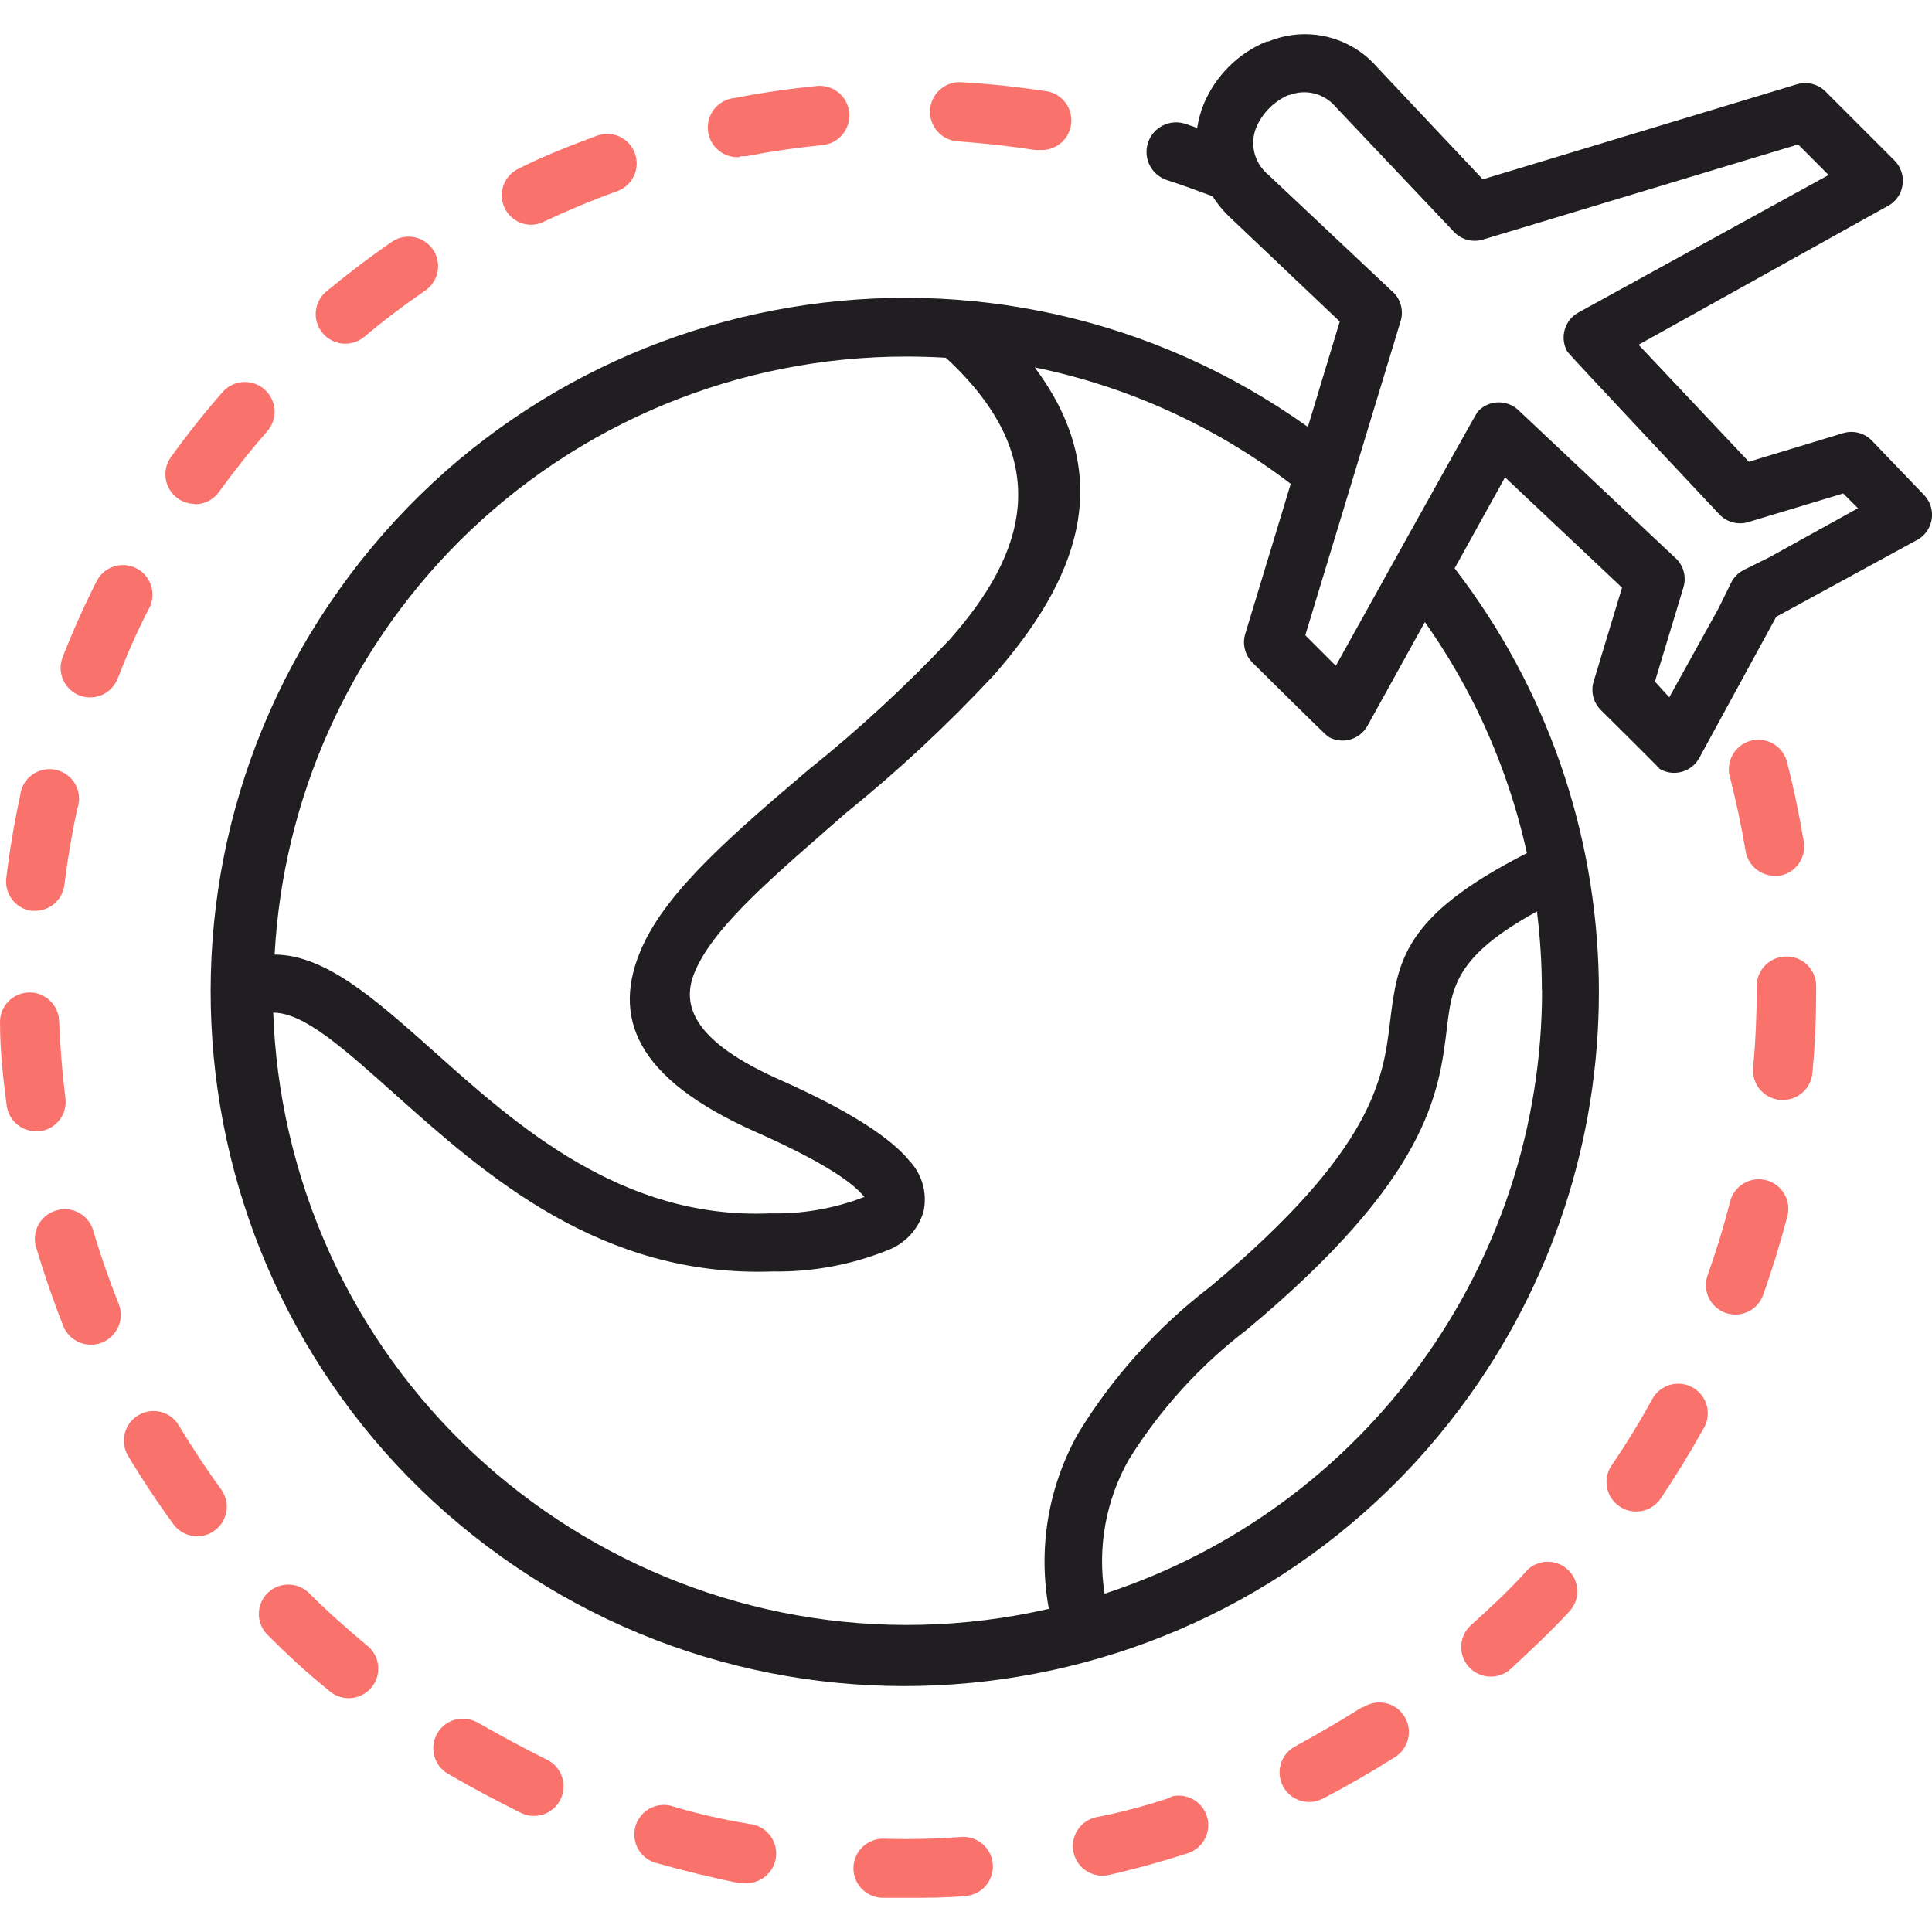 <svg width="63" height="63" viewBox="0 0 63 63" fill="none" xmlns="http://www.w3.org/2000/svg">
<g clip-path="url(#clip0_1274_379)">
<path d="M12.016 53.696C11.996 53.678 11.975 53.661 11.954 53.645C11.312 53.111 10.669 52.54 10.078 51.949C9.703 51.578 9.099 51.578 8.723 51.949C8.347 52.325 8.347 52.934 8.723 53.31C9.365 53.953 10.008 54.55 10.727 55.128C11.123 55.484 11.732 55.452 12.088 55.056C12.444 54.661 12.412 54.052 12.016 53.696Z" fill="#FA726C"/>
<path d="M1.932 25.134C1.43 24.959 0.881 25.224 0.705 25.726C0.679 25.8 0.662 25.878 0.655 25.956C0.463 26.836 0.315 27.729 0.206 28.622C0.137 29.144 0.5 29.625 1.021 29.701H1.143C1.631 29.701 2.042 29.337 2.1 28.853C2.203 28.018 2.344 27.177 2.524 26.361C2.7 25.859 2.435 25.309 1.932 25.134Z" fill="#FA726C"/>
<path d="M7.227 48.59C6.732 47.909 6.264 47.203 5.833 46.483C5.561 46.026 4.97 45.876 4.513 46.148C4.512 46.148 4.511 46.149 4.51 46.149C4.053 46.421 3.903 47.013 4.175 47.47C4.175 47.471 4.176 47.472 4.176 47.472C4.639 48.243 5.14 49.001 5.673 49.727C6.001 50.145 6.607 50.218 7.025 49.889C7.423 49.576 7.512 49.009 7.227 48.59Z" fill="#FA726C"/>
<path d="M3.868 42.514C3.559 41.737 3.277 40.934 3.039 40.125C2.891 39.614 2.356 39.32 1.845 39.468C1.836 39.47 1.828 39.473 1.819 39.476C1.313 39.63 1.027 40.164 1.177 40.671C1.433 41.531 1.729 42.392 2.063 43.24C2.263 43.738 2.83 43.98 3.328 43.779C3.827 43.579 4.068 43.012 3.868 42.514Z" fill="#FA726C"/>
<path d="M4.442 18.529C3.967 18.289 3.387 18.481 3.148 18.956C2.743 19.759 2.371 20.587 2.043 21.429C1.85 21.922 2.091 22.478 2.583 22.675C3.077 22.87 3.637 22.628 3.833 22.134C3.834 22.132 3.834 22.13 3.835 22.129C4.143 21.345 4.477 20.568 4.869 19.823C5.109 19.348 4.917 18.768 4.442 18.529Z" fill="#FA726C"/>
<path d="M2.133 35.812C2.133 35.811 2.133 35.81 2.133 35.809C2.03 34.974 1.96 34.126 1.927 33.291C1.908 32.759 1.461 32.344 0.929 32.363C0.397 32.383 -0.019 32.83 0.001 33.362C0.001 34.261 0.103 35.167 0.219 36.059C0.285 36.526 0.679 36.877 1.15 36.888H1.298C1.826 36.821 2.2 36.339 2.133 35.812Z" fill="#FA726C"/>
<path d="M27.693 3.673C27.641 3.141 27.168 2.752 26.636 2.803C25.743 2.893 24.844 3.021 23.958 3.195C23.426 3.244 23.035 3.716 23.084 4.248C23.134 4.78 23.605 5.171 24.138 5.121L24.131 5.096H24.317C25.146 4.935 25.987 4.813 26.822 4.73C27.354 4.678 27.744 4.205 27.693 3.673Z" fill="#FA726C"/>
<path d="M8.627 12.7C8.226 12.345 7.613 12.383 7.259 12.784C6.668 13.458 6.103 14.171 5.576 14.903C5.264 15.334 5.36 15.936 5.791 16.248C5.954 16.367 6.151 16.431 6.353 16.432V16.445C6.663 16.446 6.955 16.297 7.137 16.046C7.631 15.366 8.158 14.698 8.71 14.068C9.065 13.667 9.027 13.055 8.627 12.7Z" fill="#FA726C"/>
<path d="M34.04 2.963C33.154 2.828 32.248 2.732 31.349 2.681C30.817 2.649 30.36 3.054 30.328 3.586C30.296 4.118 30.701 4.576 31.233 4.608C32.081 4.672 32.923 4.762 33.751 4.89H33.899C34.431 4.929 34.894 4.529 34.933 3.997C34.972 3.465 34.572 3.002 34.04 2.963Z" fill="#FA726C"/>
<path d="M14.098 8.11C13.796 7.7 13.229 7.595 12.801 7.87C12.062 8.378 11.337 8.93 10.643 9.502C10.233 9.842 10.177 10.45 10.518 10.86C10.858 11.27 11.466 11.326 11.876 10.985C12.518 10.446 13.199 9.932 13.893 9.457C14.321 9.141 14.413 8.538 14.098 8.11Z" fill="#FA726C"/>
<path d="M17.33 7.331C17.327 7.331 17.324 7.33 17.32 7.33C17.317 7.33 17.314 7.331 17.311 7.331H17.33Z" fill="#FA726C"/>
<path d="M20.727 5.074C20.586 4.561 20.056 4.259 19.543 4.4C19.498 4.413 19.453 4.428 19.411 4.447C18.569 4.756 17.728 5.09 16.919 5.494C16.436 5.719 16.227 6.292 16.451 6.774C16.609 7.112 16.948 7.328 17.32 7.33C17.459 7.328 17.596 7.295 17.721 7.235C18.479 6.875 19.263 6.547 20.053 6.258C20.566 6.117 20.868 5.587 20.727 5.074Z" fill="#FA726C"/>
<path d="M32.374 60.803C32.341 60.27 31.882 59.866 31.35 59.9C30.509 59.964 29.661 59.984 28.82 59.958C28.287 59.944 27.845 60.364 27.83 60.896C27.816 61.428 28.236 61.871 28.768 61.885H29.584C30.226 61.885 30.868 61.885 31.472 61.827C32.004 61.793 32.408 61.335 32.374 60.803Z" fill="#FA726C"/>
<path d="M57.589 38.484C57.072 38.353 56.548 38.665 56.416 39.181C56.211 39.996 55.96 40.806 55.678 41.596C55.51 42.092 55.77 42.631 56.262 42.809C56.763 42.989 57.315 42.729 57.494 42.228C57.495 42.227 57.495 42.226 57.495 42.225C57.797 41.377 58.061 40.51 58.285 39.656C58.417 39.14 58.105 38.615 57.589 38.484Z" fill="#FA726C"/>
<path d="M58.82 27.453C58.672 26.567 58.486 25.674 58.261 24.807C58.107 24.297 57.569 24.009 57.06 24.163C56.577 24.309 56.288 24.803 56.398 25.295C56.61 26.104 56.784 26.939 56.925 27.768C57.008 28.222 57.401 28.553 57.863 28.558H58.023C58.548 28.472 58.904 27.978 58.82 27.453Z" fill="#FA726C"/>
<path d="M62.915 16.395C62.869 16.297 62.807 16.207 62.731 16.13L61.029 14.357C60.786 14.114 60.428 14.025 60.098 14.126L57.028 15.057L53.431 11.242L61.505 6.746C61.975 6.53 62.181 5.973 61.964 5.503C61.919 5.404 61.857 5.314 61.781 5.237L59.514 2.97C59.267 2.733 58.91 2.649 58.583 2.752L48.351 5.847L44.909 2.193C44.031 1.178 42.603 0.84 41.363 1.352H41.306C40.371 1.736 39.629 2.479 39.244 3.413C39.147 3.657 39.078 3.911 39.038 4.171L38.647 4.036C38.139 3.873 37.596 4.152 37.433 4.659C37.27 5.166 37.548 5.71 38.056 5.873C38.55 6.034 39.045 6.214 39.539 6.4C39.688 6.633 39.863 6.848 40.06 7.042L43.688 10.485L42.648 13.921C32.471 6.662 18.337 9.027 11.078 19.203C3.819 29.379 6.184 43.513 16.361 50.772C26.537 58.031 40.671 55.666 47.93 45.49C53.719 37.375 53.517 26.428 47.433 18.532L49.077 15.565L52.892 19.161L51.974 22.199C51.863 22.533 51.95 22.901 52.198 23.15C52.198 23.15 54.08 25.012 54.125 25.077C54.57 25.334 55.14 25.183 55.398 24.738C55.402 24.731 55.406 24.724 55.41 24.717L57.921 20.112L62.455 17.639C62.926 17.422 63.132 16.866 62.915 16.395ZM14.96 17.665C18.832 13.794 24.084 11.623 29.558 11.627C29.987 11.627 30.415 11.64 30.843 11.666C34.485 15.025 33.412 18.089 30.971 20.85C29.531 22.378 27.986 23.803 26.347 25.115C23.977 27.132 21.768 29.014 20.933 30.895C19.944 33.13 20.67 35.154 24.665 36.92C26.662 37.806 27.747 38.493 28.171 39.014C28.177 39.021 28.184 39.026 28.19 39.031C28.177 39.035 28.163 39.039 28.146 39.046C27.178 39.414 26.149 39.591 25.114 39.566C20.271 39.772 16.822 36.676 14.144 34.28C12.217 32.565 10.618 31.14 8.955 31.127C9.23 26.053 11.368 21.259 14.96 17.665ZM50.278 32.295H50.284C50.282 41.247 44.527 49.183 36.02 51.968C35.781 50.463 36.059 48.921 36.81 47.594C37.827 45.96 39.133 44.524 40.663 43.355C46.591 38.41 46.925 35.648 47.182 33.522C47.343 32.18 47.465 31.178 50.117 29.72C50.224 30.574 50.278 31.435 50.278 32.295ZM49.083 25.346C49.37 26.155 49.606 26.981 49.79 27.819C45.75 29.874 45.57 31.339 45.326 33.336C45.108 35.134 44.825 37.485 39.469 41.955C37.753 43.268 36.294 44.886 35.166 46.727C34.181 48.467 33.84 50.497 34.202 52.463C23.061 55.01 11.964 48.042 9.417 36.901C9.126 35.627 8.956 34.328 8.91 33.021C9.931 33.021 11.254 34.235 12.879 35.68C15.82 38.307 19.584 41.66 25.191 41.461C26.512 41.483 27.824 41.234 29.045 40.728C29.559 40.501 29.949 40.06 30.111 39.521C30.248 38.92 30.074 38.29 29.648 37.845C29.045 37.106 27.722 36.233 25.448 35.218C22.731 34.017 22.14 32.848 22.674 31.653C23.316 30.15 25.384 28.442 27.58 26.515C29.292 25.132 30.904 23.63 32.404 22.019C35.088 18.962 36.469 15.629 33.74 11.981C36.773 12.601 39.627 13.899 42.089 15.777L40.612 20.651C40.503 20.985 40.59 21.352 40.837 21.602C40.837 21.602 43.232 23.978 43.309 24.023C43.754 24.281 44.324 24.13 44.582 23.684C44.586 23.678 44.59 23.671 44.594 23.663L46.463 20.285C47.566 21.843 48.448 23.546 49.083 25.346ZM57.696 18.172L56.868 18.583C56.682 18.675 56.533 18.827 56.444 19.014L56.033 19.849L54.433 22.739L53.965 22.225L54.896 19.148C55.004 18.788 54.885 18.398 54.594 18.159L49.526 13.387C49.16 13.027 48.57 13.032 48.21 13.399C48.201 13.408 48.193 13.417 48.184 13.426C48.12 13.496 43.56 21.711 43.56 21.711L42.564 20.715L45.673 10.471C45.784 10.109 45.665 9.715 45.371 9.476L41.338 5.68C40.891 5.302 40.743 4.677 40.972 4.139C41.176 3.672 41.551 3.3 42.019 3.098H42.051C42.583 2.893 43.186 3.048 43.553 3.484L47.407 7.556C47.649 7.815 48.018 7.915 48.358 7.812L58.634 4.71L59.629 5.706L51.473 10.189C51.021 10.435 50.855 11.001 51.101 11.452C51.105 11.459 51.109 11.466 51.113 11.473C51.151 11.544 56.065 16.772 56.065 16.772C56.308 17.03 56.677 17.127 57.015 17.023L60.105 16.091L60.586 16.573L57.696 18.172Z" fill="#201E20"/>
<path d="M55.213 45.255C55.199 45.246 55.185 45.238 55.17 45.231C54.71 44.99 54.142 45.158 53.886 45.61C53.481 46.349 53.038 47.074 52.563 47.768C52.256 48.204 52.361 48.807 52.797 49.113C53.233 49.42 53.836 49.315 54.143 48.879C54.644 48.134 55.119 47.357 55.556 46.573C55.825 46.114 55.672 45.524 55.213 45.255Z" fill="#FA726C"/>
<path d="M58.26 31.191C57.728 31.184 57.291 31.609 57.283 32.141C57.283 32.154 57.283 32.167 57.284 32.18V32.289C57.284 33.131 57.245 33.978 57.168 34.82C57.12 35.35 57.51 35.818 58.04 35.867C58.041 35.867 58.041 35.867 58.042 35.867H58.132C58.64 35.871 59.064 35.481 59.101 34.974C59.185 34.081 59.223 33.176 59.223 32.276V32.148C59.22 31.618 58.789 31.191 58.26 31.191Z" fill="#FA726C"/>
<path d="M24.433 59.476C23.598 59.335 22.77 59.155 21.967 58.911C21.465 58.734 20.915 58.998 20.738 59.5C20.562 60.002 20.826 60.552 21.328 60.729C21.364 60.742 21.402 60.752 21.44 60.761C22.301 61.005 23.187 61.217 24.074 61.403H24.253C24.785 61.453 25.257 61.062 25.307 60.53C25.356 59.998 24.965 59.526 24.433 59.476Z" fill="#FA726C"/>
<path d="M39.34 59.183C39.166 58.71 38.656 58.452 38.171 58.59V58.616C37.375 58.879 36.553 59.104 35.737 59.258C35.218 59.375 34.891 59.891 35.008 60.411C35.125 60.93 35.641 61.257 36.161 61.14C37.035 60.941 37.914 60.697 38.769 60.42C39.268 60.236 39.524 59.683 39.34 59.183Z" fill="#FA726C"/>
<path d="M17.823 57.376C17.059 56.997 16.307 56.586 15.582 56.175C15.122 55.906 14.531 56.059 14.262 56.519C13.992 56.978 14.146 57.569 14.605 57.839C15.383 58.294 16.185 58.718 17.001 59.123C17.483 59.35 18.058 59.143 18.285 58.661C18.512 58.178 18.306 57.603 17.823 57.376Z" fill="#FA726C"/>
<path d="M51.12 51.179C50.734 50.826 50.137 50.846 49.775 51.223H49.782C49.204 51.865 48.593 52.431 47.971 52.989C47.573 53.344 47.539 53.954 47.893 54.351C48.248 54.748 48.858 54.783 49.255 54.428C49.897 53.831 50.578 53.195 51.182 52.54C51.541 52.147 51.513 51.537 51.12 51.179Z" fill="#FA726C"/>
<path d="M45.805 55.984C45.532 55.528 44.941 55.379 44.484 55.652C44.468 55.661 44.453 55.67 44.439 55.681V55.655C43.732 56.105 42.994 56.529 42.248 56.94C41.775 57.182 41.588 57.763 41.831 58.237C42.074 58.71 42.655 58.897 43.128 58.654C43.925 58.243 44.715 57.787 45.473 57.306C45.929 57.032 46.078 56.441 45.805 55.984Z" fill="#FA726C"/>
</g>
<defs>
<clipPath id="clip0_1274_379">
<rect width="63" height="63" fill="white"/>
</clipPath>
</defs>
</svg>
